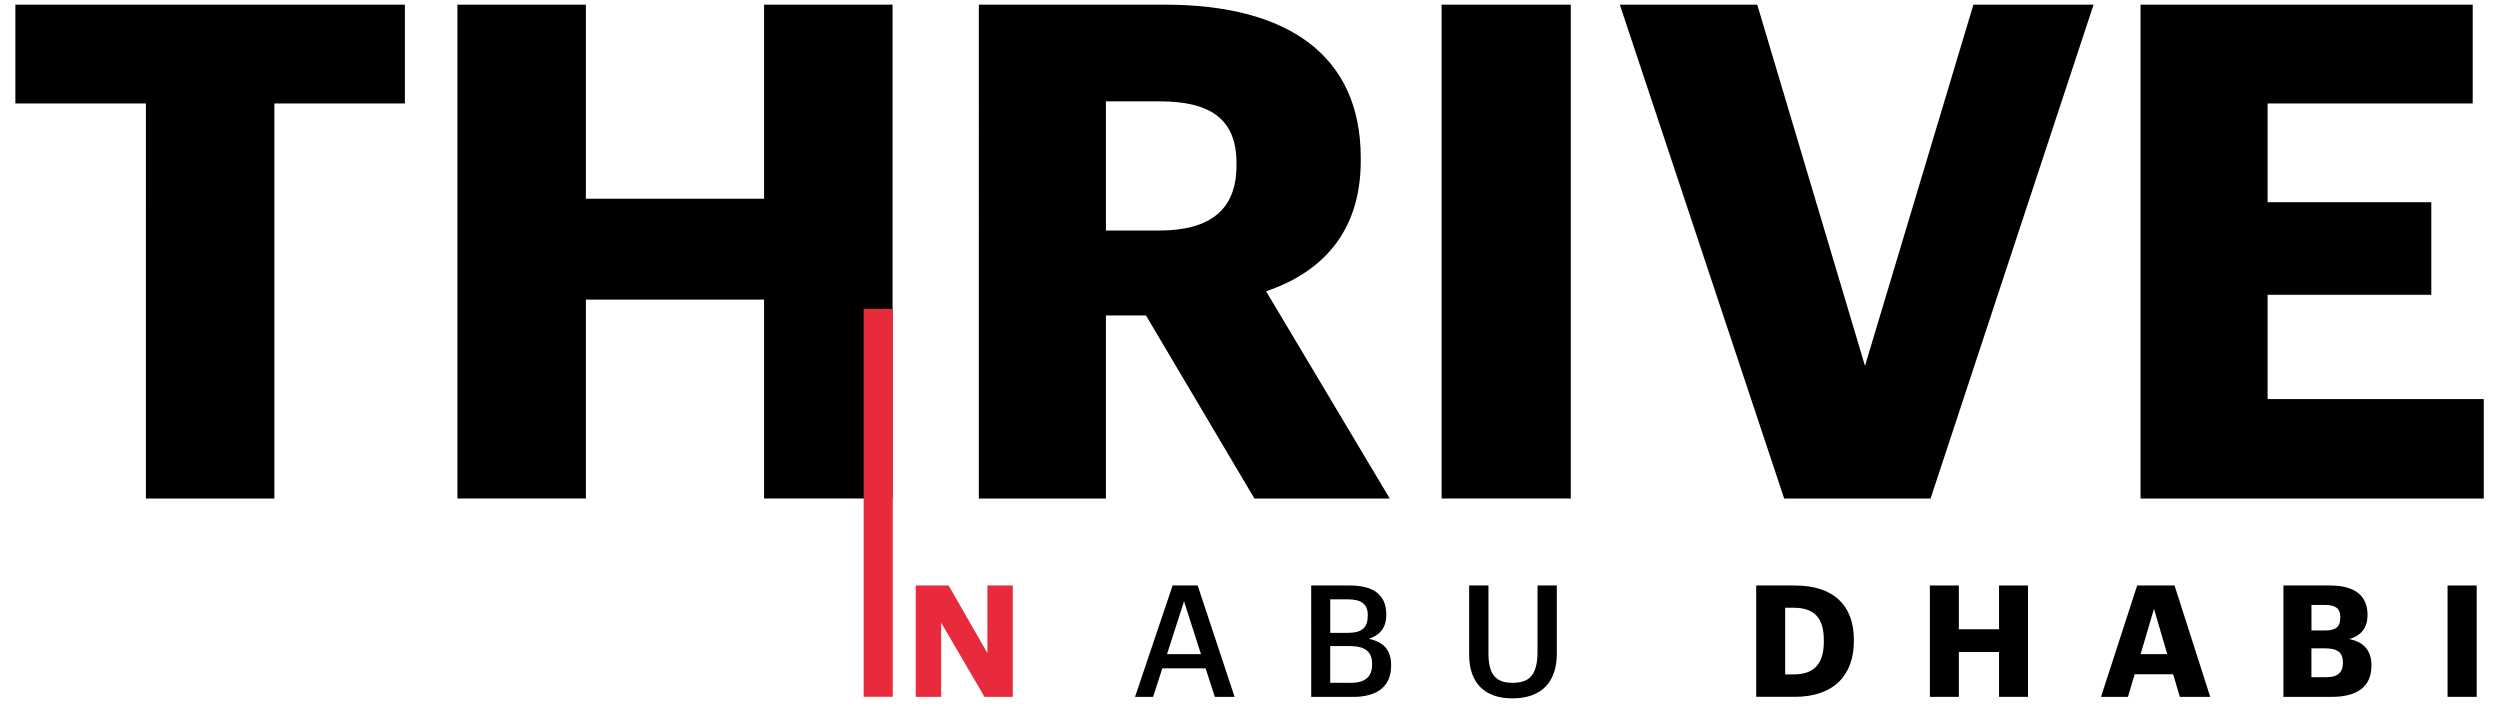 <svg fill="none" height="43" viewBox="0 0 152 43" width="152" xmlns="http://www.w3.org/2000/svg"><g fill="#000"><path d="m8.872 6.289h-7.937v-6.006h23.682v6.006h-7.935v24.02h-7.811z"/><path d="m27.811.283h7.811v11.8h10.834v-11.8h7.811v30.026h-7.811v-12.093h-10.834v12.093h-7.811z"/><path d="m59.514.283h11.296c7.475 0 11.924 3.066 11.924 9.322v.169c0 4.409-2.435 6.804-5.754 7.937l7.516 12.598h-8.228l-6.592-11.129h-2.435v11.129h-7.727zm10.96 13.733c3.149 0 4.704-1.302 4.704-3.947v-.169c0-2.73-1.681-3.737-4.661-3.737h-3.276v7.853z"/><path d="m87.65.283h7.853v30.026h-7.853z"/><path d="m98.484.283h8.356l6.551 21.963 6.592-21.963h7.306l-9.91 30.026h-8.901z"/><path d="m130.145.283h20.196v6.006h-12.471v6.006h9.953v5.628h-9.953v6.34h13.143v6.047h-20.868z"/><path d="m71.295 35.598h1.524l2.244 6.771h-1.202l-.559-1.733h-2.633l-.559 1.733h-1.099zm-.34 4.175h2.065l-1.032-3.211z"/><path d="m79.721 35.598h2.358c1.363 0 2.208.521 2.208 1.762v.039c0 .663-.303 1.202-1.07 1.438.928.199 1.363.7 1.363 1.601v.039c0 1.259-.853 1.894-2.301 1.894h-2.557zm2.226 2.879c.871 0 1.213-.321 1.213-1.042v-.039c0-.671-.389-.956-1.221-.956h-1.06v2.037zm.199 3.04c.871 0 1.278-.389 1.278-1.109v-.039c0-.739-.407-1.089-1.373-1.089h-1.174v2.234h1.27z"/><path d="m89.324 39.811v-4.213h1.174v4.128c0 1.259.425 1.79 1.467 1.79.995 0 1.516-.446 1.516-1.884v-4.035h1.174v4.128c0 1.752-.928 2.736-2.708 2.736-1.666 0-2.623-.928-2.623-2.651z"/><path d="m106.779 35.598h2.348c2.387 0 3.589 1.241 3.589 3.304v.075c0 2.073-1.221 3.39-3.599 3.39h-2.34v-6.769zm2.283 5.406c1.26 0 1.827-.671 1.827-1.998v-.075c0-1.335-.549-1.98-1.847-1.98h-.503v4.053z"/><path d="m117.336 35.598h1.762v2.661h2.443v-2.661h1.762v6.771h-1.762v-2.726h-2.443v2.726h-1.762z"/><path d="m129.939 35.598h2.273l2.169 6.771h-1.847l-.407-1.373h-2.34l-.407 1.373h-1.638zm.21 4.175h1.62l-.806-2.755z"/><path d="m138.832 35.598h2.85c1.545 0 2.263.671 2.263 1.77v.039c0 .728-.36 1.241-1.117 1.449.852.161 1.355.663 1.355 1.591v.039c0 1.221-.806 1.884-2.425 1.884h-2.926zm2.529 2.736c.671 0 .928-.236.928-.777v-.039c0-.521-.285-.739-.928-.739h-.824v1.552h.824zm.104 2.84c.671 0 .984-.303.984-.863v-.039c0-.568-.303-.852-1.051-.852h-.863v1.752h.93z"/><path d="m148.812 35.598h1.771v6.771h-1.771z"/></g><path d="m52.51 18.781h1.77v23.584h-1.77z" fill="#e72b3c"/><path d="m55.678 35.598h1.998l2.358 4.11v-4.11h1.544v6.771h-1.723l-2.633-4.508v4.508h-1.544z" fill="#e72b3c"/></svg>